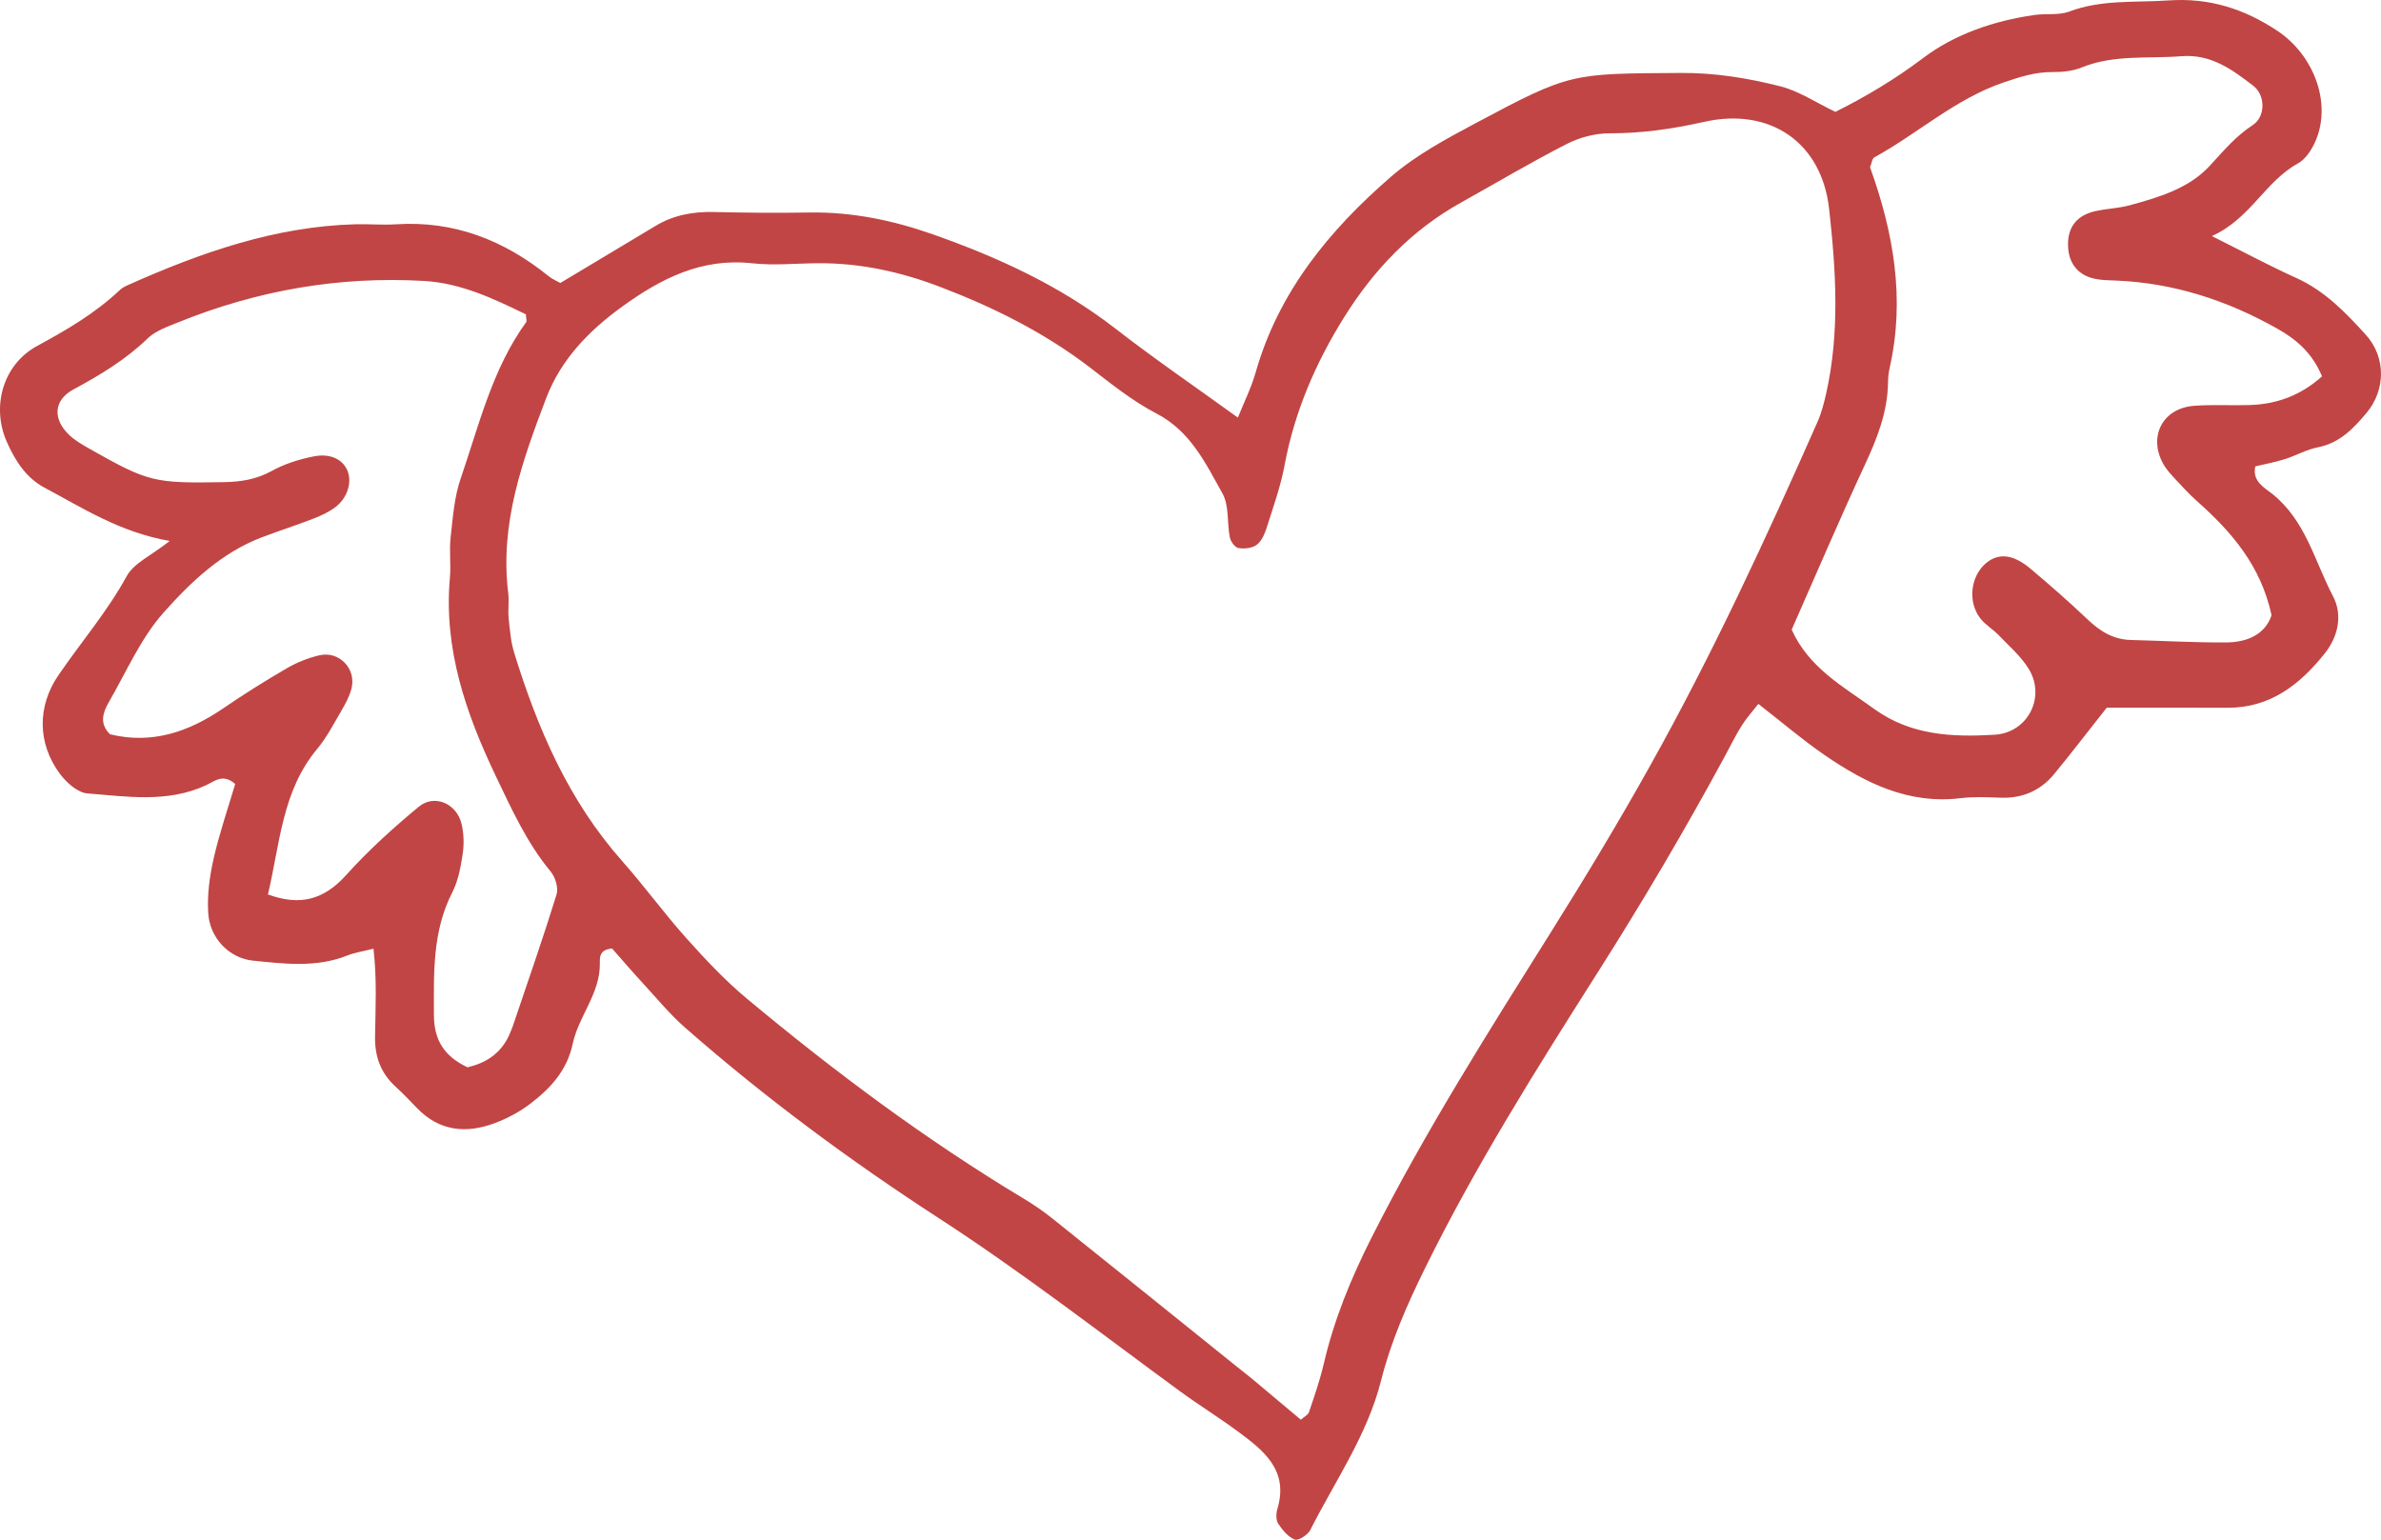 <?xml version="1.0" encoding="UTF-8"?> <svg xmlns="http://www.w3.org/2000/svg" width="928.051" height="600.18" viewBox="0 0 928.051 600.18" fill="none"><path d="M204.959 122.512C192.666 116.576 179.863 110.36 165.342 109.512C132.217 107.585 100.281 113.177 69.543 125.609C65.346 127.319 60.643 128.91 57.525 131.937C48.94 140.235 39.016 146.185 28.617 151.805C20.852 155.989 20.459 163.368 27.02 169.591C29.346 171.785 32.254 173.418 35.057 175.015C57.875 187.952 60.201 188.401 87.141 187.931C93.783 187.826 99.859 186.901 105.895 183.579C110.898 180.797 116.672 178.996 122.334 177.889C129.014 176.571 133.82 179.241 135.518 183.705C137.199 188.12 135.432 194.056 130.807 197.602C128.299 199.543 125.271 200.945 122.285 202.108C115.643 204.687 108.822 206.881 102.152 209.397C86.439 215.346 74.406 226.825 63.754 238.781C54.826 248.83 49.248 261.879 42.4 273.716C40.103 277.71 38.617 282.09 42.912 286.218C59.277 290.199 73.566 285.279 87.035 276.078C95.115 270.555 103.412 265.341 111.865 260.436C115.754 258.186 120.127 256.434 124.521 255.418C132.201 253.659 138.887 260.625 137.031 268.264C136.273 271.368 134.641 274.312 133.029 277.094C130.064 282.161 127.332 287.48 123.604 291.944C109.895 308.398 109.146 328.862 104.43 348.638C117.016 353.257 126.266 350.664 134.857 341.147C143.533 331.511 153.254 322.688 163.262 314.425C169.365 309.394 178.041 313.241 179.898 321.146C180.781 324.847 180.928 328.96 180.361 332.731C179.584 337.86 178.623 343.263 176.297 347.812C168.504 363.04 169.092 379.264 169.127 395.62C169.162 405.312 173.023 411.662 182.219 416.014C189.893 414.248 195.988 410.106 199.059 402.026C199.297 401.423 199.576 400.82 199.795 400.204C205.59 383.062 211.568 365.969 216.928 348.674C217.729 346.123 216.459 341.918 214.637 339.717C205.33 328.491 199.408 315.379 193.221 302.442C181.58 278.047 172.883 252.923 175.357 225.228C175.826 220.028 175.057 214.709 175.637 209.544C176.506 201.807 177.047 193.811 179.549 186.543C186.752 165.681 191.818 143.858 205.119 125.532C205.393 125.139 205.078 124.333 204.959 122.511C204.959 122.511 204.959 122.512 204.959 122.512ZM905.064 146.696C901.246 137.494 894.896 132.161 887.475 128.013C867.943 117.024 847.137 110.247 824.584 109.35C821.979 109.252 819.328 109.231 816.799 108.727C810.295 107.472 806.525 103.043 806.105 96.561C805.6 89.027 809.111 84.031 816.547 82.342C821.004 81.311 825.672 81.213 830.051 80.029C841.432 76.939 853.205 73.421 861.25 64.689C866.576 58.928 871.363 53.104 878.063 48.752C883.053 45.501 883.096 37.161 878.281 33.447C870.012 27.119 861.846 20.959 850.08 21.919C837.123 22.949 823.975 21.183 811.402 26.292C807.885 27.736 803.744 28.114 799.896 28.093C793.211 28.051 787.24 30.006 780.967 32.13C762.172 38.535 747.588 51.983 730.586 61.332C729.703 61.794 729.549 63.602 728.891 65.2C737.986 90.401 742.676 116.401 736.523 143.466C736.088 145.358 735.934 147.348 735.898 149.31C735.689 160.684 731.674 170.867 726.936 181.057C717.041 202.34 707.846 223.932 698.35 245.432C705.064 260.359 718.471 267.633 730.586 276.379C744.82 286.667 761.043 287.361 777.436 286.387C790.49 285.595 797.563 271.572 790.639 260.548C787.598 255.685 783.014 251.746 778.977 247.534C776.734 245.208 773.756 243.498 771.822 240.968C766.902 234.506 768.066 224.702 773.973 219.614C778.838 215.424 784.639 215.935 791.443 221.682C798.914 227.989 806.301 234.409 813.379 241.15C818.291 245.853 823.498 249.28 830.508 249.448C842.918 249.77 855.33 250.485 867.727 250.408C876.01 250.352 882.934 247.233 885.393 239.805C881.189 220.343 869.689 207.217 856.332 195.332C853.416 192.725 850.732 189.845 848.068 186.957C846.311 185.065 844.453 183.103 843.199 180.853C837.227 170.208 842.904 159.149 855.07 158.189C862.211 157.629 869.43 158.112 876.613 157.888C887.258 157.587 896.662 154.23 905.064 146.696C905.064 146.696 905.064 146.696 905.064 146.696ZM507.031 553.378C508.404 552.158 509.863 551.485 510.207 550.427C512.287 544.253 514.453 538.072 515.932 531.73C519.947 514.434 526.584 498.246 534.594 482.401C555.549 440.899 580.439 401.703 605.094 362.403C618.297 341.358 631.08 320.116 643.197 298.427C667.473 255.026 688.287 209.979 708.365 164.567C709.934 161.049 710.93 157.215 711.783 153.417C717.16 129.478 715.611 105.342 712.926 81.326C710.047 55.564 689.939 41.688 664.158 47.512C651.984 50.252 639.918 51.997 627.422 51.962C621.809 51.941 615.684 53.56 610.666 56.125C596.719 63.245 583.236 71.283 569.549 78.908C550.236 89.644 535.52 105.083 523.92 123.64C512.777 141.476 504.578 160.502 500.689 181.358C499.141 189.662 496.238 197.715 493.682 205.816C492.91 208.198 491.711 210.974 489.834 212.368C488.053 213.679 485.006 214.001 482.713 213.623C481.354 213.398 479.68 211.086 479.357 209.474C478.221 203.783 479.146 197.119 476.504 192.381C469.91 180.573 464.045 168.084 450.75 161.175C441.549 156.402 433.258 149.724 424.975 143.353C407.152 129.667 387.342 119.806 366.5 111.845C351.117 105.966 335.252 102.455 318.691 102.602C310.184 102.658 301.6 103.541 293.211 102.623C273.545 100.464 257.75 108.481 242.543 119.491C229.508 128.896 218.639 140.144 212.912 155.127C203.6 179.556 194.734 204.232 198.105 231.24C198.504 234.464 197.922 237.814 198.26 241.038C198.734 245.544 199.1 250.183 200.424 254.465C209.549 284.039 221.617 312.057 242.486 335.604C251.162 345.394 258.857 356.018 267.574 365.745C274.969 374.007 282.613 382.158 291.102 389.236C325.279 417.723 360.887 444.298 399.08 467.242C402.99 469.59 406.775 472.197 410.334 475.056C434.322 494.23 458.221 513.509 482.152 532.746C484.191 534.378 486.266 535.969 488.277 537.637C494.207 542.599 500.107 547.574 507.031 553.377C507.031 553.377 507.031 553.378 507.031 553.378ZM66.16 210.861C46.602 207.427 32.283 198.015 17.371 190.096C10.174 186.284 5.877 179.521 2.646 172.219C-3.422 158.469 1.119 142.091 14.498 134.831C26.053 128.58 37.19 122.042 46.775 112.987C47.693 112.125 48.941 111.523 50.133 110.997C78.34 98.432 107.199 88.277 138.525 87.415C143.768 87.282 149.016 87.766 154.223 87.436C176.928 85.93 196.439 93.596 213.846 107.654C215.311 108.839 217.146 109.589 218.389 110.303C231.086 102.7 243.357 95.32 255.643 87.976C262.594 83.813 270.148 82.454 278.209 82.643C290.633 82.93 303.066 83.042 315.49 82.832C332.092 82.552 348.105 85.895 363.537 91.319C388.9 100.24 413.176 111.355 434.684 128.027C450.045 139.954 466.135 150.943 482.492 162.772C484.775 157.019 487.67 151.279 489.408 145.196C498.344 113.744 518.184 89.665 542.158 68.9C551.898 60.449 563.699 54.135 575.199 47.995C612.266 28.226 612.371 28.709 655.225 28.436C668.504 28.338 681.35 30.454 693.951 33.65C701.254 35.507 707.883 40.02 715.381 43.602C726.924 37.841 738.473 31.022 749.572 22.634C761.879 13.313 777.191 8.113 792.918 5.842C797.432 5.184 802.393 6.046 806.506 4.511C819.162 -0.262 832.26 1.07 845.26 0.166C861.029 -0.92 874.631 3.362 887.688 12.037C901.563 21.26 908.865 39.621 902.719 54.534C901.283 58.003 898.801 61.99 895.684 63.694C882.838 70.757 877.098 85.348 862.121 92.013C874.365 98.138 884.49 103.576 894.969 108.313C906.076 113.31 914.254 121.797 922.125 130.472C930.043 139.225 929.938 152.029 922.334 161.048C917.303 167.019 911.928 172.703 903.504 174.336C899.061 175.184 894.961 177.587 890.602 178.954C886.908 180.124 883.068 180.832 879.045 181.792C877.82 187.616 882.535 190.02 885.613 192.458C898.668 202.809 902.172 218.745 909.355 232.418C913.141 239.594 911.424 248.046 906.166 254.647C896.475 266.82 884.904 275.93 868.246 275.874C851.939 275.797 835.625 275.853 821.146 275.853C813.438 285.595 807.172 293.801 800.613 301.769C795.301 308.188 788.32 311.209 779.869 310.936C774.641 310.746 769.35 310.48 764.178 311.118C743.918 313.578 727.113 305.245 711.246 294.355C702.654 288.454 694.68 281.621 685.365 274.368C683.264 277.08 680.824 279.743 678.926 282.75C676.486 286.618 674.49 290.746 672.311 294.761C656.746 323.515 640.172 351.603 622.609 379.25C598.811 416.742 575.082 454.418 555.402 494.391C548.438 508.533 542.164 522.808 538.303 538.114C532.963 559.348 520.377 577.226 510.691 596.421C509.732 598.299 506.031 600.646 504.664 600.1C502.059 599.063 499.822 596.343 498.189 593.849C497.285 592.44 497.369 589.903 497.895 588.13C502.436 572.923 492.387 565.263 482.26 557.792C474.916 552.361 467.129 547.575 459.764 542.164C428.67 519.396 398.248 495.785 365.822 474.755C331.279 452.35 298.076 427.794 267.045 400.561C261.172 395.417 256.146 389.313 250.85 383.545C246.496 378.815 242.313 373.951 238.557 369.705C233.547 370.181 233.777 373.188 233.805 375.563C233.953 387.281 225.508 396.076 223.238 406.833C221.023 417.289 214.52 424.262 206.656 430.247C202.557 433.365 197.799 435.916 192.963 437.738C181.693 441.964 171.146 440.99 162.346 431.711C159.646 428.88 156.9 426.049 154.012 423.393C148.385 418.172 146.072 411.83 146.184 404.128C146.338 393.104 146.977 382.025 145.574 369.782C141.32 370.875 138.258 371.288 135.463 372.41C123.395 377.238 110.928 375.696 98.635 374.442C89.287 373.503 81.787 365.612 81.164 355.997C80.709 348.996 81.676 341.673 83.238 334.784C85.516 324.77 88.887 315.007 91.67 305.582C86.869 301.356 83.631 304.551 80.365 306.044C65.326 313.038 49.537 310.48 34.029 309.254C30.252 308.96 25.898 305.035 23.355 301.622C14.637 289.919 14.406 275.419 22.725 263.253C31.541 250.331 41.779 238.487 49.361 224.604C52.185 219.46 58.998 216.517 66.16 210.861C66.16 210.861 66.16 210.861 66.16 210.861Z" fill="#C14544" fill-rule="evenodd"></path></svg> 
